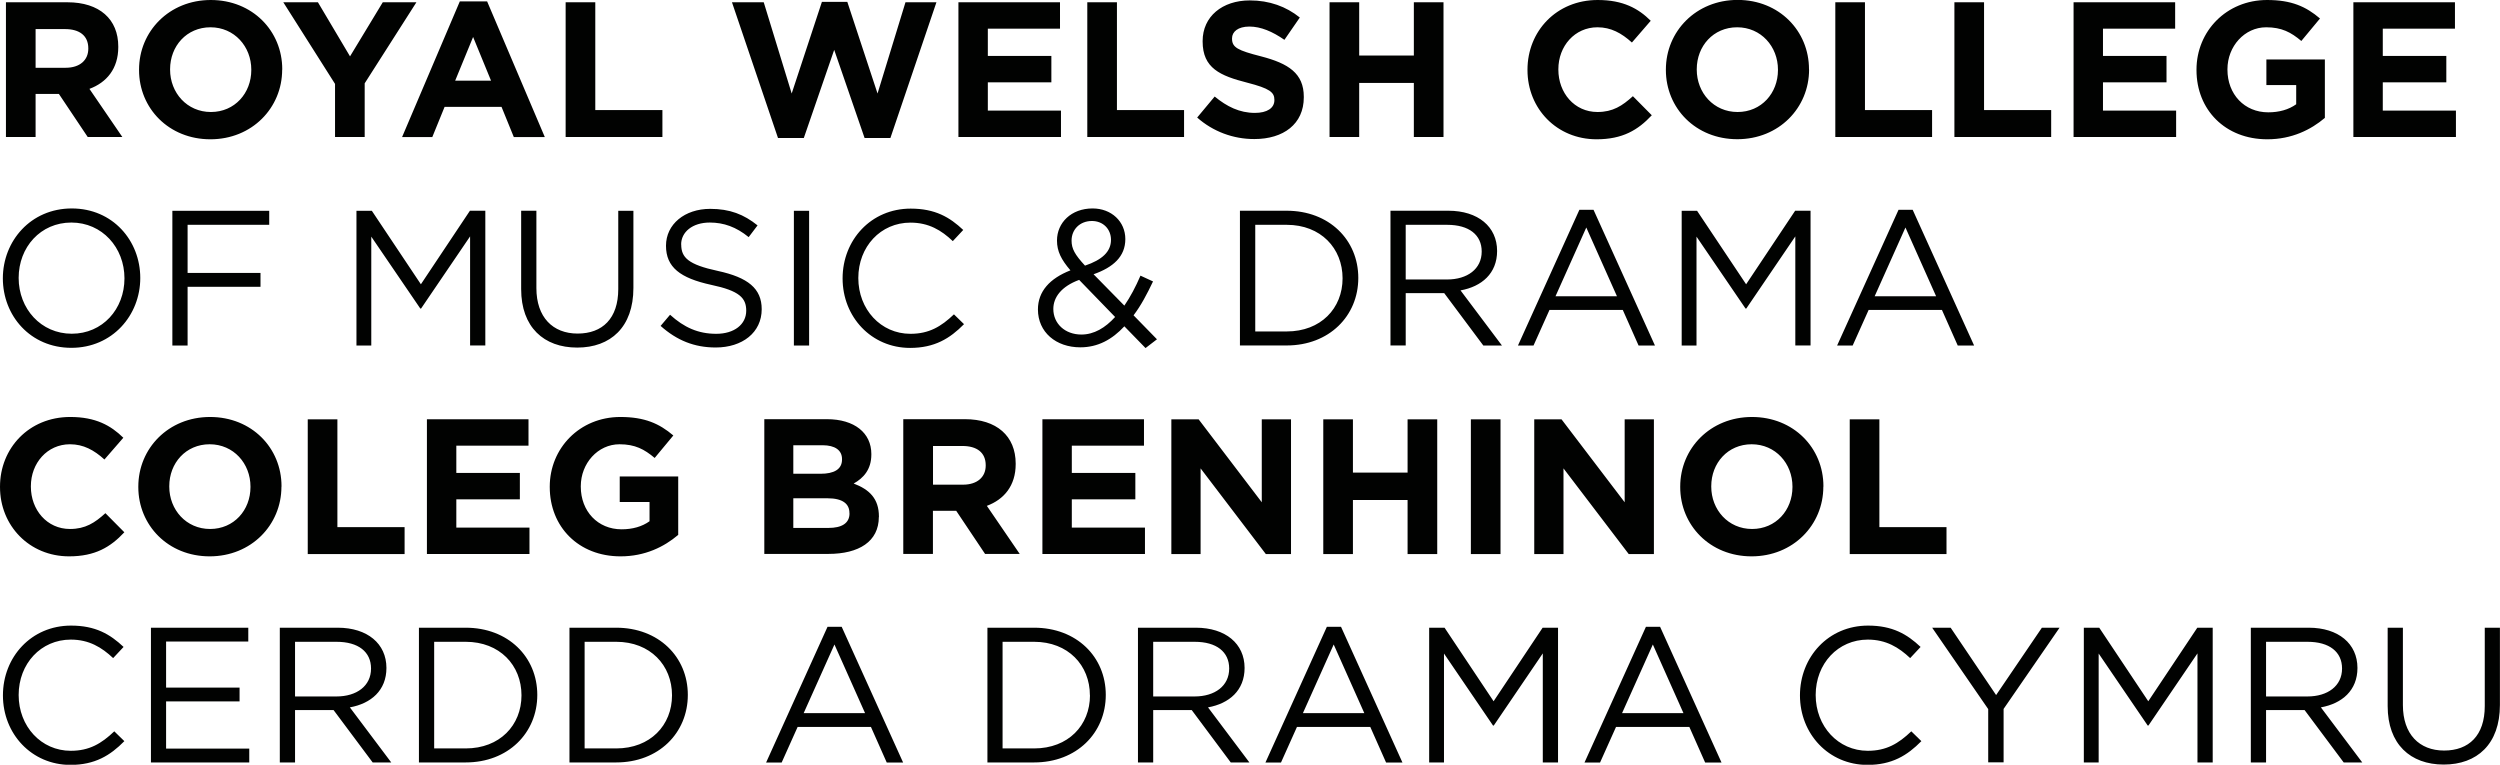 <?xml version="1.0" encoding="UTF-8"?><svg id="Camada_2" xmlns="http://www.w3.org/2000/svg" viewBox="0 0 306.91 93.88"><defs><style>.cls-1{fill:#010201;}</style></defs><g id="Camada_1-2"><path class="cls-1" d="M15.02,16.82l-4.04-5.91c2.1-.78,3.54-2.46,3.54-5.13v-.05C14.53,2.34,12.19.28,8.29.28H.73v16.54h3.64v-5.29h2.86l3.54,5.29h4.25ZM10.84,5.98c0,1.39-1.02,2.34-2.79,2.34h-3.68V3.57h3.61c1.77,0,2.86.8,2.86,2.36v.05ZM34.65,8.55v-.05C34.65,3.8,30.99,0,25.88,0s-8.81,3.85-8.81,8.55v.05c0,4.7,3.66,8.5,8.76,8.5s8.81-3.85,8.81-8.55ZM30.85,8.6c0,2.83-2.03,5.15-4.96,5.15s-5.01-2.36-5.01-5.2v-.05c0-2.84,2.03-5.15,4.96-5.15s5.01,2.36,5.01,5.2c0,0,0,.05,0,.05ZM51.12.28h-4.13l-4.02,6.64-3.94-6.64h-4.25l6.35,10.02v6.52h3.64v-6.59L51.12.28ZM66.88,16.82L59.8.17h-3.35l-7.09,16.66h3.71l1.51-3.71h6.99l1.51,3.71h3.8ZM60.27,9.9h-4.39l2.2-5.36,2.2,5.36h0ZM81.32,16.82v-3.31h-8.24V.28h-3.64v16.54h11.88,0ZM114.96.28h-3.8l-3.43,11.2L104.02.23h-3.12l-3.71,11.25-3.43-11.2h-3.9l5.65,16.66h3.17l3.73-10.82,3.73,10.82h3.17L114.96.28ZM130.25,16.82v-3.24h-8.98v-3.47h7.8v-3.24h-7.8v-3.35h8.86V.28h-12.47v16.54h12.59ZM145.36,16.82v-3.31h-8.24V.28h-3.64v16.54h11.88ZM160.06,11.93v-.05c0-2.88-1.89-4.09-5.24-4.96-2.86-.73-3.57-1.09-3.57-2.17v-.05c0-.8.73-1.44,2.13-1.44s2.83.61,4.3,1.63l1.89-2.74c-1.68-1.35-3.73-2.1-6.14-2.1-3.38,0-5.79,1.98-5.79,4.99v.05c0,3.28,2.15,4.21,5.48,5.06,2.76.71,3.33,1.18,3.33,2.1v.05c0,.97-.9,1.56-2.39,1.56-1.89,0-3.45-.78-4.94-2.01l-2.15,2.58c1.93,1.71,4.43,2.65,7.02,2.64,3.57,0,6.07-1.84,6.07-5.12ZM177.21,16.82V.28h-3.64v6.54h-6.71V.28h-3.64v16.54h3.64v-6.64h6.71v6.64h3.64ZM202.78,14.15l-2.32-2.34c-1.3,1.18-2.46,1.94-4.35,1.94-2.84,0-4.8-2.36-4.8-5.2v-.05c0-2.84,2.01-5.15,4.8-5.15,1.65,0,2.95.71,4.23,1.87l2.31-2.67C201.13,1.04,199.26,0,196.14,0,191.06,0,187.52,3.85,187.52,8.55v.05c0,4.75,3.61,8.5,8.48,8.5,3.19,0,5.08-1.13,6.78-2.95ZM222.08,8.55v-.05c0-4.7-3.66-8.51-8.76-8.51s-8.81,3.85-8.81,8.55v.05c0,4.7,3.66,8.5,8.77,8.5s8.81-3.85,8.81-8.55ZM218.27,8.6c0,2.83-2.03,5.15-4.96,5.15s-5.01-2.36-5.01-5.2v-.05c0-2.84,2.03-5.15,4.96-5.15s5.01,2.36,5.01,5.2v.05ZM237.19,16.82v-3.31h-8.24V.28h-3.64v16.54h11.88ZM251.81,16.82v-3.31h-8.24V.28h-3.64v16.54h11.88ZM267.15,16.82v-3.24h-8.98v-3.47h7.8v-3.24h-7.8v-3.35h8.86V.28h-12.47v16.54h12.59ZM285.41,14.48v-7.18h-7.18v3.14h3.66v2.36c-.92.66-2.1.99-3.43.99-2.93,0-5.01-2.22-5.01-5.24v-.05c0-2.81,2.1-5.15,4.75-5.15,1.91,0,3.05.61,4.32,1.68l2.29-2.76C283.09.8,281.3,0,278.32,0,273.31,0,269.65,3.85,269.65,8.55v.05c0,4.89,3.54,8.5,8.69,8.5,3.02,0,5.36-1.18,7.06-2.62ZM301.5,16.82v-3.24h-8.98v-3.47h7.8v-3.24h-7.8v-3.35h8.86V.28h-12.47v16.54h12.59ZM17.22,34.12c0-4.58-3.38-8.53-8.41-8.53S.35,29.58.35,34.17s3.38,8.53,8.41,8.53,8.46-3.99,8.46-8.57ZM15.28,34.17c0,3.78-2.69,6.8-6.47,6.8s-6.52-3.07-6.52-6.85,2.69-6.8,6.47-6.8,6.52,3.07,6.52,6.85ZM33.04,25.88h-11.88v16.54h1.87v-7.21h8.95v-1.7h-8.95v-5.91h10.02s0-1.72,0-1.72ZM57.71,29.02v13.39h1.87v-16.54h-1.89l-6.02,9.03-6.02-9.02h-1.89v16.54h1.82v-13.37l6.02,8.83h.09l6.02-8.86h0ZM77.77,25.88h-1.87v9.61c0,3.61-1.94,5.46-4.99,5.46s-5.06-2.01-5.06-5.58v-9.5h-1.87v9.62c0,4.68,2.79,7.18,6.88,7.18s6.9-2.5,6.9-7.32c0,0,0-9.47,0-9.47ZM83.62,30.01c0-1.51,1.37-2.69,3.52-2.69,1.7,0,3.24.54,4.77,1.79l1.09-1.44c-1.68-1.35-3.4-2.03-5.81-2.03-3.14,0-5.43,1.89-5.43,4.53s1.75,3.97,5.55,4.8c3.47.73,4.3,1.61,4.3,3.17,0,1.68-1.46,2.84-3.68,2.84s-3.95-.78-5.67-2.34l-1.16,1.37c1.98,1.77,4.13,2.65,6.76,2.65,3.28,0,5.65-1.84,5.65-4.7,0-2.55-1.7-3.9-5.39-4.7-3.64-.78-4.49-1.65-4.49-3.24ZM97.46,25.88v16.54h1.87v-16.54h-1.87ZM118.34,39.79l-1.23-1.2c-1.58,1.51-3.07,2.39-5.34,2.39-3.64,0-6.4-3-6.4-6.85s2.74-6.8,6.4-6.8c2.25,0,3.8.94,5.2,2.27l1.28-1.37c-1.65-1.56-3.45-2.62-6.45-2.62-4.87,0-8.36,3.85-8.36,8.57s3.52,8.53,8.29,8.53c3,0,4.89-1.16,6.61-2.91h0ZM142.04,41.66l-2.88-2.95c.9-1.18,1.65-2.6,2.39-4.16l-1.54-.71c-.59,1.37-1.25,2.62-1.98,3.68l-3.78-3.85c2.41-.85,3.9-2.17,3.9-4.32s-1.7-3.76-4.02-3.76c-2.62,0-4.37,1.75-4.37,3.94,0,1.32.52,2.34,1.65,3.66-2.53.99-3.99,2.58-3.99,4.8,0,2.79,2.22,4.65,5.2,4.65,2.15,0,3.9-.95,5.41-2.58l2.6,2.67s1.42-1.09,1.42-1.09ZM136.39,29.44c0,1.46-1.09,2.46-3.19,3.17-1.25-1.35-1.65-2.08-1.65-3.07,0-1.37,1.02-2.41,2.5-2.41,1.35,0,2.34.97,2.34,2.32h0ZM136.89,38.92c-1.2,1.32-2.58,2.15-4.13,2.15-2.03,0-3.45-1.35-3.45-3.14,0-1.42.97-2.76,3.17-3.57l4.42,4.56ZM166.75,34.12c0-4.68-3.59-8.25-8.79-8.25h-5.74v16.54h5.74c5.2,0,8.79-3.61,8.79-8.29ZM164.82,34.17c0,3.68-2.67,6.52-6.85,6.52h-3.87v-13.09h3.87c4.18,0,6.85,2.88,6.85,6.57ZM184.38,42.41l-5.08-6.76c2.6-.47,4.49-2.08,4.49-4.84,0-2.98-2.34-4.94-5.98-4.94h-7.11v16.54h1.87v-6.42h4.73l4.8,6.43h2.29ZM181.9,30.88c0,2.15-1.77,3.43-4.25,3.43h-5.08v-6.71h5.1c2.67,0,4.23,1.23,4.23,3.28ZM195.64,25.76h-1.75l-7.54,16.66h1.91l1.96-4.37h9l1.94,4.37h2.01s-7.54-16.66-7.54-16.66ZM198.5,36.37h-7.54l3.78-8.44,3.76,8.43h0ZM220.4,29.02v13.39h1.87v-16.54h-1.89l-6.02,9.03-6.02-9.02h-1.89v16.54h1.82v-13.37l6.02,8.83h.09l6.02-8.86h0ZM234.82,25.76h-1.75l-7.54,16.66h1.91l1.96-4.37h9l1.94,4.37h2.01l-7.54-16.66h0ZM237.68,36.37h-7.54l3.78-8.44,3.76,8.43h0ZM15.26,65.34l-2.32-2.34c-1.3,1.18-2.46,1.94-4.35,1.94-2.84,0-4.8-2.36-4.8-5.2v-.05c0-2.84,2.01-5.15,4.8-5.15,1.65,0,2.95.71,4.23,1.87l2.32-2.67c-1.54-1.51-3.4-2.55-6.52-2.55-5.08,0-8.62,3.85-8.62,8.55v.05c0,4.75,3.61,8.51,8.48,8.51,3.19,0,5.08-1.13,6.78-2.95ZM34.56,59.74v-.05c0-4.7-3.66-8.5-8.77-8.5s-8.81,3.85-8.81,8.55v.05c0,4.7,3.66,8.51,8.76,8.51s8.81-3.85,8.81-8.55ZM30.75,59.79c0,2.84-2.03,5.15-4.96,5.15s-5.01-2.36-5.01-5.2v-.05c0-2.84,2.03-5.15,4.96-5.15s5.01,2.36,5.01,5.2v.05ZM49.67,68.01v-3.3h-8.25v-13.23h-3.64v16.54h11.88ZM65,68.01v-3.24h-8.98v-3.47h7.8v-3.24h-7.8v-3.35h8.86v-3.24h-12.47v16.54h12.59ZM83.26,65.67v-7.18h-7.18v3.14h3.66v2.36c-.92.66-2.1.99-3.43.99-2.93,0-5.01-2.22-5.01-5.24v-.05c0-2.81,2.1-5.15,4.75-5.15,1.91,0,3.05.61,4.32,1.68l2.29-2.76c-1.72-1.46-3.52-2.27-6.5-2.27-5.01,0-8.67,3.85-8.67,8.55v.05c0,4.89,3.54,8.51,8.69,8.51,3.02,0,5.36-1.18,7.06-2.62ZM107.9,63.47v-.05c0-2.22-1.18-3.33-3.1-4.06,1.18-.66,2.17-1.7,2.17-3.57v-.05c0-2.6-2.08-4.28-5.46-4.28h-7.68v16.54h7.87c3.73,0,6.19-1.51,6.19-4.54h0ZM103.37,56.41c0,1.23-1.02,1.75-2.62,1.75h-3.36v-3.5h3.59c1.53,0,2.39.61,2.39,1.7,0,0,0,.05,0,.05ZM104.29,63.02c0,1.23-.97,1.79-2.58,1.79h-4.32v-3.64h4.2c1.87,0,2.69.69,2.69,1.8v.05h0ZM125.19,68.01l-4.04-5.91c2.1-.78,3.54-2.46,3.54-5.13v-.05c0-3.4-2.34-5.46-6.24-5.46h-7.56v16.54h3.64v-5.29h2.86l3.54,5.29h4.25ZM121.01,57.16c0,1.39-1.02,2.34-2.79,2.34h-3.68v-4.75h3.61c1.77,0,2.86.8,2.86,2.36v.05ZM140.56,68.01v-3.24h-8.98v-3.47h7.8v-3.24h-7.8v-3.35h8.86v-3.24h-12.47v16.54h12.59ZM158.49,68.01v-16.53h-3.59v10.18l-7.75-10.18h-3.35v16.54h3.59v-10.52l8.01,10.52s3.09,0,3.09,0ZM176.44,68.01v-16.53h-3.64v6.54h-6.71v-6.54h-3.64v16.54h3.64v-6.64h6.71v6.64s3.64,0,3.64,0ZM184.21,68.01v-16.53h-3.64v16.54h3.64ZM203.04,68.01v-16.53h-3.59v10.18l-7.75-10.18h-3.35v16.54h3.59v-10.52l8.01,10.52s3.1,0,3.1,0ZM223.85,59.74v-.05c0-4.7-3.66-8.5-8.77-8.5s-8.81,3.85-8.81,8.55v.05c0,4.7,3.66,8.51,8.76,8.51s8.81-3.85,8.81-8.55ZM220.05,59.79c0,2.84-2.03,5.15-4.96,5.15s-5.01-2.36-5.01-5.2v-.05c0-2.84,2.03-5.15,4.96-5.15s5.01,2.36,5.01,5.2v.05ZM238.96,68.01v-3.3h-8.24v-13.23h-3.64v16.54h11.88ZM15.26,90.98l-1.23-1.2c-1.58,1.51-3.07,2.39-5.34,2.39-3.64,0-6.4-3-6.4-6.85s2.74-6.8,6.4-6.8c2.24,0,3.8.95,5.2,2.27l1.28-1.37c-1.65-1.56-3.45-2.62-6.45-2.62-4.87,0-8.36,3.85-8.36,8.57s3.52,8.53,8.29,8.53c3,0,4.89-1.16,6.61-2.91ZM30.48,77.06h-11.95v16.54h12.07v-1.7h-10.21v-5.79h9.02v-1.7h-9.02v-5.65h10.09v-1.7ZM48.03,93.6l-5.08-6.76c2.6-.47,4.49-2.08,4.49-4.84,0-2.98-2.34-4.94-5.98-4.94h-7.11v16.54h1.87v-6.43h4.73l4.8,6.43h2.29ZM45.55,82.07c0,2.15-1.77,3.43-4.25,3.43h-5.08v-6.71h5.1c2.67,0,4.23,1.23,4.23,3.28ZM65.96,85.31c0-4.68-3.59-8.25-8.79-8.25h-5.74v16.54h5.74c5.2,0,8.79-3.61,8.79-8.29ZM64.02,85.36c0,3.68-2.67,6.52-6.85,6.52h-3.87v-13.09h3.87c4.18,0,6.85,2.88,6.85,6.57h0ZM84.44,85.31c0-4.68-3.59-8.25-8.79-8.25h-5.74v16.54h5.74c5.2,0,8.79-3.61,8.79-8.29ZM82.5,85.36c0,3.68-2.67,6.52-6.85,6.52h-3.88v-13.09h3.88c4.18,0,6.85,2.88,6.85,6.57ZM103.34,76.95h-1.75l-7.54,16.66h1.91l1.96-4.37h9l1.94,4.37h2.01l-7.54-16.66ZM106.2,87.55h-7.54l3.78-8.43,3.76,8.43h0ZM135.75,85.31c0-4.68-3.59-8.25-8.79-8.25h-5.74v16.54h5.74c5.2,0,8.79-3.61,8.79-8.29ZM133.81,85.36c0,3.68-2.67,6.52-6.85,6.52h-3.88v-13.09h3.87c4.18,0,6.85,2.88,6.85,6.57h0ZM153.38,93.6l-5.08-6.76c2.6-.47,4.49-2.08,4.49-4.84,0-2.98-2.34-4.94-5.98-4.94h-7.11v16.54h1.87v-6.43h4.73l4.79,6.43h2.29ZM150.9,82.07c0,2.15-1.77,3.43-4.25,3.43h-5.08v-6.71h5.1c2.67,0,4.23,1.23,4.23,3.28ZM164.64,76.95h-1.75l-7.54,16.66h1.91l1.96-4.37h9l1.94,4.37h2.01l-7.54-16.66h0ZM167.49,87.55h-7.54l3.78-8.43,3.76,8.43ZM189.4,80.21v13.39h1.87v-16.54h-1.89l-6.02,9.03-6.02-9.03h-1.89v16.54h1.82v-13.37l6.02,8.84h.09l6.02-8.86h0ZM203.81,76.95h-1.75l-7.54,16.66h1.91l1.96-4.37h9l1.94,4.37h2.01l-7.54-16.66ZM206.67,87.55h-7.54l3.78-8.43,3.76,8.43h0ZM235.87,90.98l-1.23-1.2c-1.58,1.51-3.07,2.39-5.34,2.39-3.64,0-6.4-3-6.4-6.85s2.74-6.8,6.4-6.8c2.24,0,3.8.95,5.2,2.27l1.28-1.37c-1.65-1.56-3.45-2.62-6.45-2.62-4.87,0-8.36,3.85-8.36,8.57s3.52,8.53,8.29,8.53c3,0,4.89-1.16,6.61-2.91ZM245.97,87.03l6.87-9.97h-2.17l-5.62,8.27-5.58-8.27h-2.27l6.88,9.99v6.54h1.89v-6.57h0ZM269.77,80.21v13.39h1.87v-16.54h-1.89l-6.02,9.03-6.02-9.03h-1.89v16.54h1.82v-13.37l6.02,8.84h.09l6.02-8.86h0ZM290,93.6l-5.08-6.76c2.6-.47,4.49-2.08,4.49-4.84,0-2.98-2.34-4.94-5.98-4.94h-7.11v16.54h1.87v-6.43h4.73l4.8,6.43h2.29ZM287.52,82.07c0,2.15-1.77,3.43-4.25,3.43h-5.08v-6.71h5.1c2.67,0,4.23,1.23,4.23,3.28ZM306.91,77.06h-1.87v9.62c0,3.61-1.94,5.46-4.99,5.46s-5.06-2.01-5.06-5.58v-9.5h-1.87v9.62c0,4.68,2.79,7.18,6.88,7.18s6.9-2.5,6.9-7.32v-9.47Z"/></g></svg>